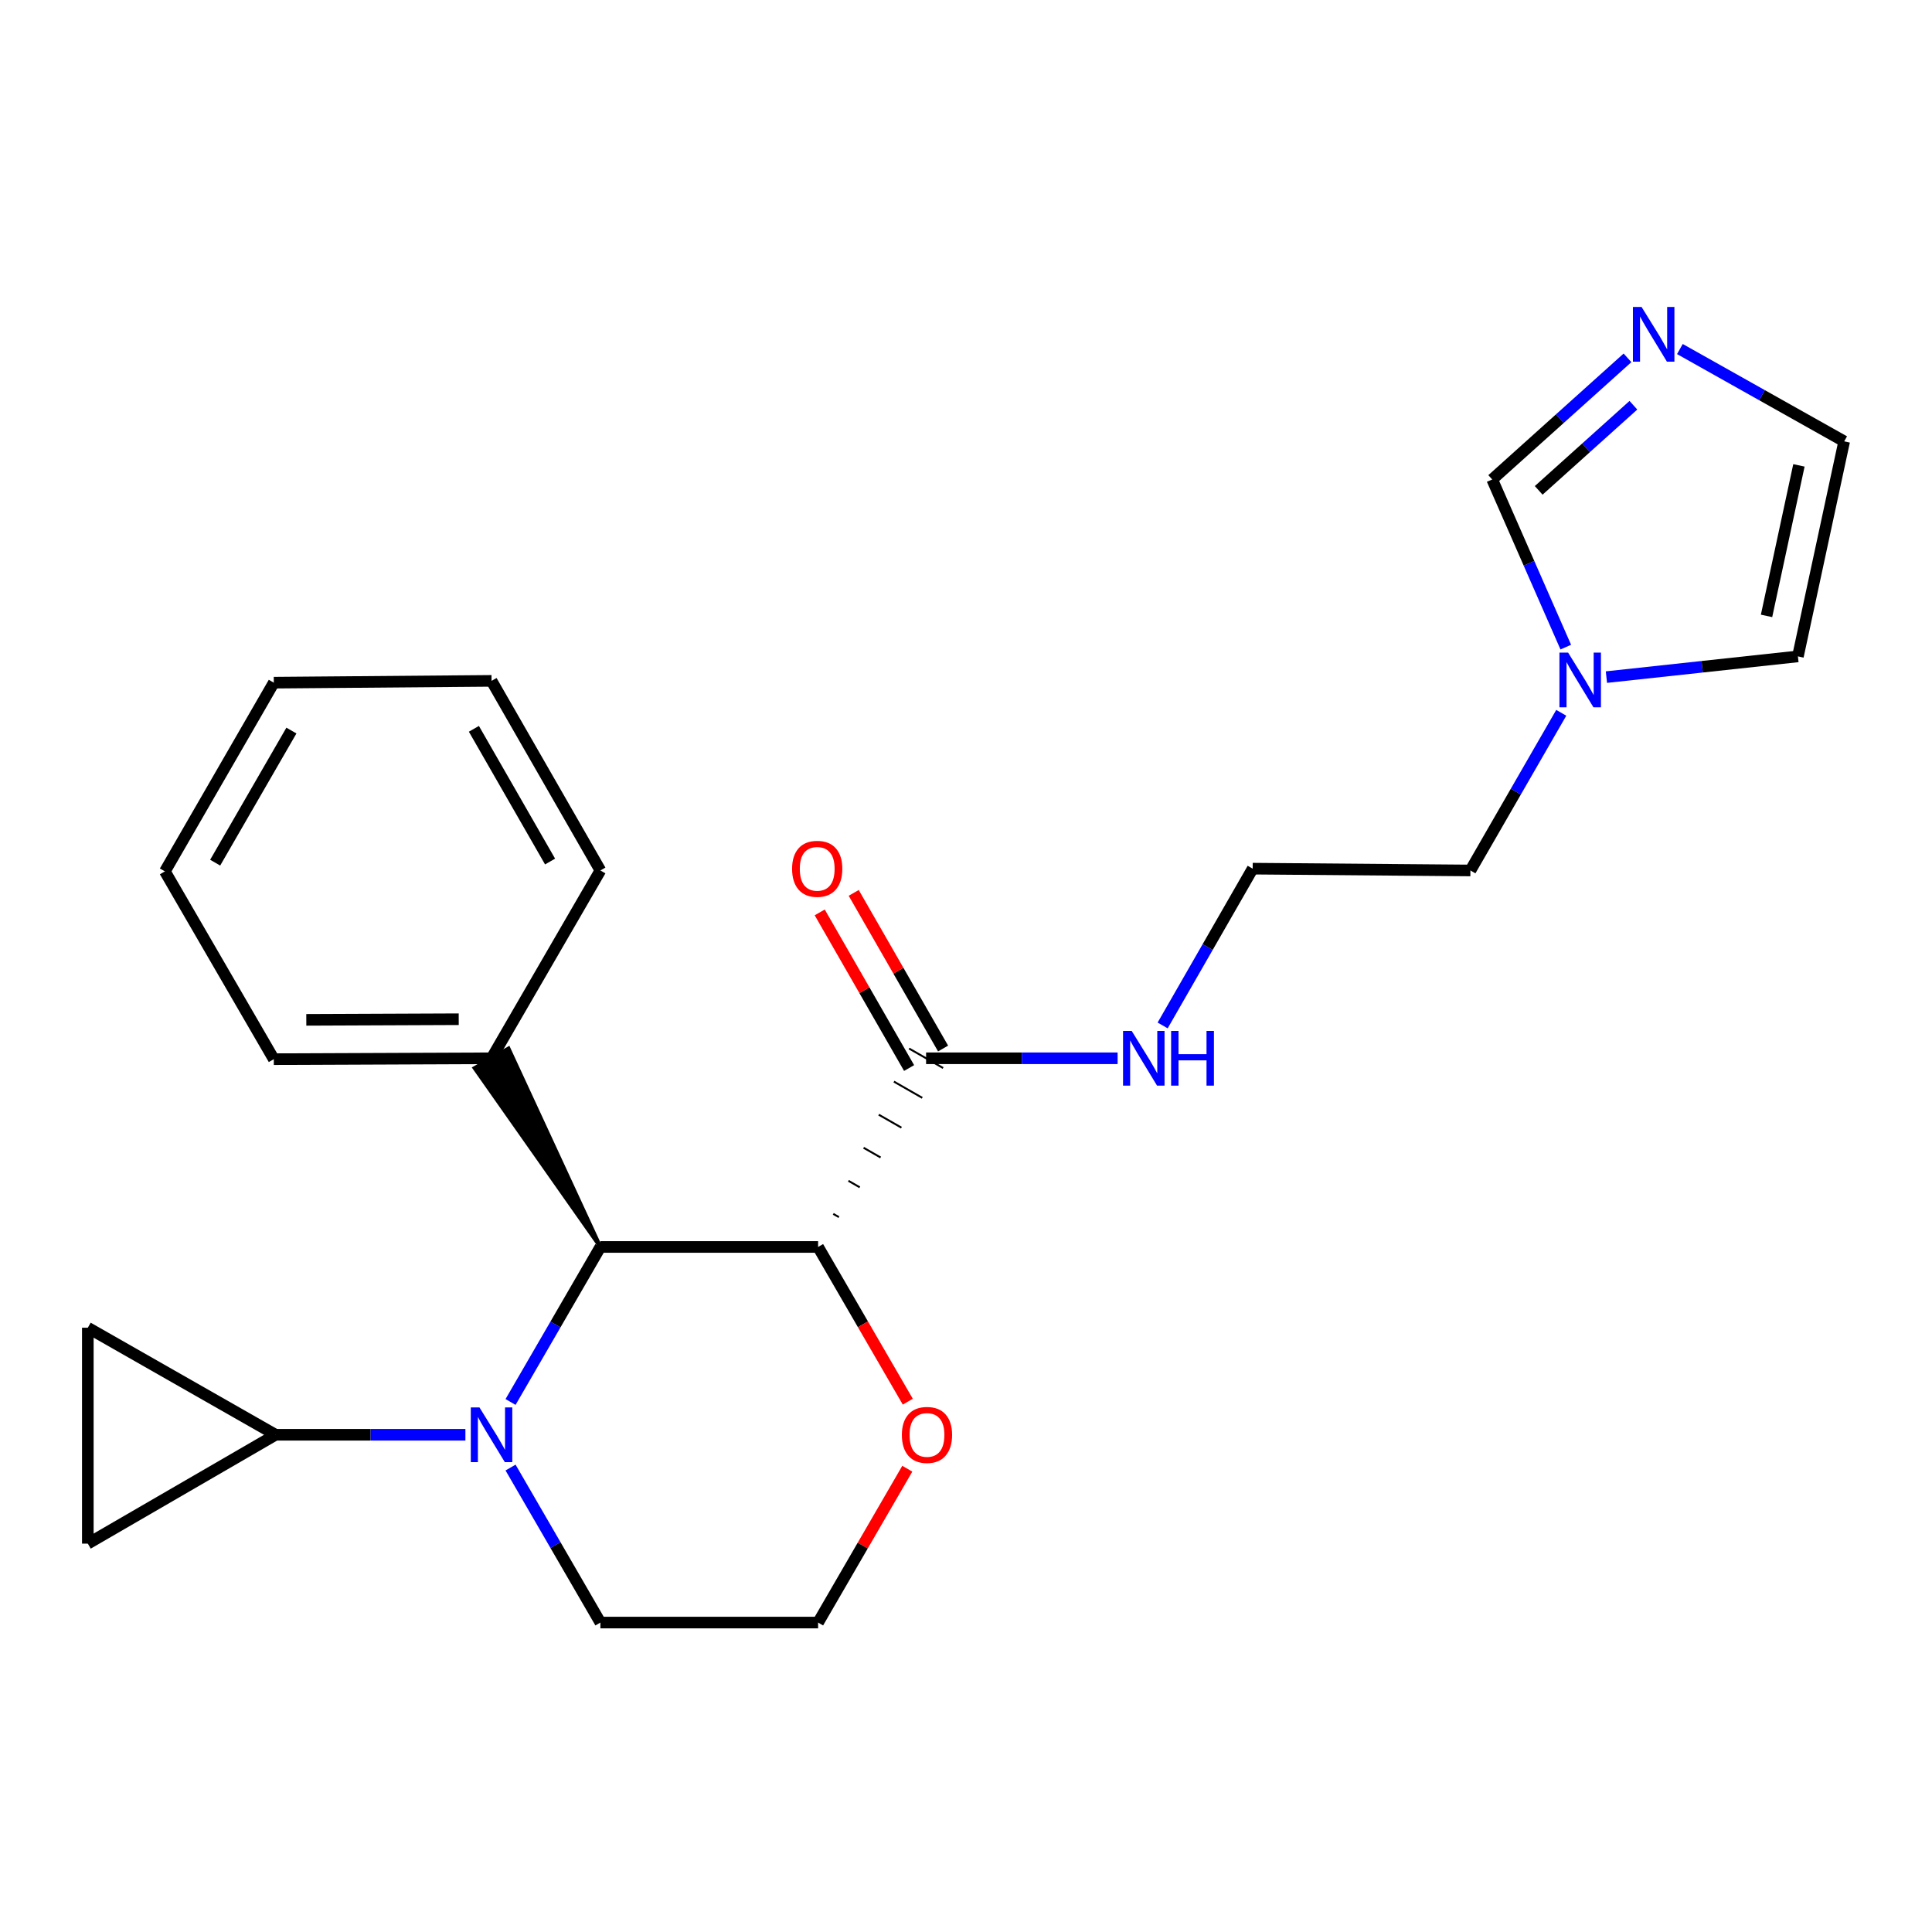 <?xml version='1.0' encoding='iso-8859-1'?>
<svg version='1.1' baseProfile='full'
              xmlns='http://www.w3.org/2000/svg'
                      xmlns:rdkit='http://www.rdkit.org/xml'
                      xmlns:xlink='http://www.w3.org/1999/xlink'
                  xml:space='preserve'
width='1000px' height='1000px' viewBox='0 0 1000 1000'>
<!-- END OF HEADER -->
<rect style='opacity:1.0;fill:#FFFFFF;stroke:none' width='1000' height='1000' x='0' y='0'> </rect>
<path class='bond-1' d='M 264.259,725.666 L 287.511,685.545' style='fill:none;fill-rule:evenodd;stroke:#0000FF;stroke-width:6px;stroke-linecap:butt;stroke-linejoin:miter;stroke-opacity:1' />
<path class='bond-1' d='M 287.511,685.545 L 310.762,645.424' style='fill:none;fill-rule:evenodd;stroke:#000000;stroke-width:6px;stroke-linecap:butt;stroke-linejoin:miter;stroke-opacity:1' />
<path class='bond-2' d='M 240.891,742.635 L 191.773,742.635' style='fill:none;fill-rule:evenodd;stroke:#0000FF;stroke-width:6px;stroke-linecap:butt;stroke-linejoin:miter;stroke-opacity:1' />
<path class='bond-2' d='M 191.773,742.635 L 142.654,742.635' style='fill:none;fill-rule:evenodd;stroke:#000000;stroke-width:6px;stroke-linecap:butt;stroke-linejoin:miter;stroke-opacity:1' />
<path class='bond-15' d='M 264.26,759.603 L 287.511,799.719' style='fill:none;fill-rule:evenodd;stroke:#0000FF;stroke-width:6px;stroke-linecap:butt;stroke-linejoin:miter;stroke-opacity:1' />
<path class='bond-15' d='M 287.511,799.719 L 310.762,839.834' style='fill:none;fill-rule:evenodd;stroke:#000000;stroke-width:6px;stroke-linecap:butt;stroke-linejoin:miter;stroke-opacity:1' />
<path class='bond-0' d='M 423.446,645.424 L 310.762,645.424' style='fill:none;fill-rule:evenodd;stroke:#000000;stroke-width:6px;stroke-linecap:butt;stroke-linejoin:miter;stroke-opacity:1' />
<path class='bond-3' d='M 434.229,629.986 L 431.295,628.307' style='fill:none;fill-rule:evenodd;stroke:#000000;stroke-width:1.0px;stroke-linecap:butt;stroke-linejoin:miter;stroke-opacity:1' />
<path class='bond-3' d='M 445.013,614.549 L 439.144,611.19' style='fill:none;fill-rule:evenodd;stroke:#000000;stroke-width:1.0px;stroke-linecap:butt;stroke-linejoin:miter;stroke-opacity:1' />
<path class='bond-3' d='M 455.796,599.112 L 446.993,594.074' style='fill:none;fill-rule:evenodd;stroke:#000000;stroke-width:1.0px;stroke-linecap:butt;stroke-linejoin:miter;stroke-opacity:1' />
<path class='bond-3' d='M 466.579,583.675 L 454.842,576.957' style='fill:none;fill-rule:evenodd;stroke:#000000;stroke-width:1.0px;stroke-linecap:butt;stroke-linejoin:miter;stroke-opacity:1' />
<path class='bond-3' d='M 477.362,568.237 L 462.691,559.84' style='fill:none;fill-rule:evenodd;stroke:#000000;stroke-width:1.0px;stroke-linecap:butt;stroke-linejoin:miter;stroke-opacity:1' />
<path class='bond-3' d='M 488.146,552.8 L 470.54,542.723' style='fill:none;fill-rule:evenodd;stroke:#000000;stroke-width:1.0px;stroke-linecap:butt;stroke-linejoin:miter;stroke-opacity:1' />
<path class='bond-25' d='M 423.446,645.424 L 446.66,685.464' style='fill:none;fill-rule:evenodd;stroke:#000000;stroke-width:6px;stroke-linecap:butt;stroke-linejoin:miter;stroke-opacity:1' />
<path class='bond-25' d='M 446.66,685.464 L 469.874,725.505' style='fill:none;fill-rule:evenodd;stroke:#FF0000;stroke-width:6px;stroke-linecap:butt;stroke-linejoin:miter;stroke-opacity:1' />
<path class='bond-12' d='M 310.762,645.424 L 263.211,542.694 L 245.64,552.83 Z' style='fill:#000000;fill-rule:evenodd;fill-opacity:1;stroke:#000000;stroke-width:2px;stroke-linecap:butt;stroke-linejoin:miter;stroke-opacity:1;' />
<path class='bond-6' d='M 142.654,742.635 L 45.455,687.222' style='fill:none;fill-rule:evenodd;stroke:#000000;stroke-width:6px;stroke-linecap:butt;stroke-linejoin:miter;stroke-opacity:1' />
<path class='bond-7' d='M 142.654,742.635 L 45.455,798.982' style='fill:none;fill-rule:evenodd;stroke:#000000;stroke-width:6px;stroke-linecap:butt;stroke-linejoin:miter;stroke-opacity:1' />
<path class='bond-13' d='M 488.139,542.711 L 465.009,502.433' style='fill:none;fill-rule:evenodd;stroke:#000000;stroke-width:6px;stroke-linecap:butt;stroke-linejoin:miter;stroke-opacity:1' />
<path class='bond-13' d='M 465.009,502.433 L 441.88,462.154' style='fill:none;fill-rule:evenodd;stroke:#FF0000;stroke-width:6px;stroke-linecap:butt;stroke-linejoin:miter;stroke-opacity:1' />
<path class='bond-13' d='M 470.547,552.812 L 447.418,512.534' style='fill:none;fill-rule:evenodd;stroke:#000000;stroke-width:6px;stroke-linecap:butt;stroke-linejoin:miter;stroke-opacity:1' />
<path class='bond-13' d='M 447.418,512.534 L 424.289,472.256' style='fill:none;fill-rule:evenodd;stroke:#FF0000;stroke-width:6px;stroke-linecap:butt;stroke-linejoin:miter;stroke-opacity:1' />
<path class='bond-14' d='M 479.343,547.762 L 528.906,547.762' style='fill:none;fill-rule:evenodd;stroke:#000000;stroke-width:6px;stroke-linecap:butt;stroke-linejoin:miter;stroke-opacity:1' />
<path class='bond-14' d='M 528.906,547.762 L 578.47,547.762' style='fill:none;fill-rule:evenodd;stroke:#0000FF;stroke-width:6px;stroke-linecap:butt;stroke-linejoin:miter;stroke-opacity:1' />
<path class='bond-4' d='M 842.387,185.22 L 807.375,216.696' style='fill:none;fill-rule:evenodd;stroke:#0000FF;stroke-width:6px;stroke-linecap:butt;stroke-linejoin:miter;stroke-opacity:1' />
<path class='bond-4' d='M 807.375,216.696 L 772.362,248.172' style='fill:none;fill-rule:evenodd;stroke:#000000;stroke-width:6px;stroke-linecap:butt;stroke-linejoin:miter;stroke-opacity:1' />
<path class='bond-4' d='M 845.445,209.748 L 820.937,231.781' style='fill:none;fill-rule:evenodd;stroke:#0000FF;stroke-width:6px;stroke-linecap:butt;stroke-linejoin:miter;stroke-opacity:1' />
<path class='bond-4' d='M 820.937,231.781 L 796.428,253.815' style='fill:none;fill-rule:evenodd;stroke:#000000;stroke-width:6px;stroke-linecap:butt;stroke-linejoin:miter;stroke-opacity:1' />
<path class='bond-27' d='M 869.505,180.663 L 912.025,204.557' style='fill:none;fill-rule:evenodd;stroke:#0000FF;stroke-width:6px;stroke-linecap:butt;stroke-linejoin:miter;stroke-opacity:1' />
<path class='bond-27' d='M 912.025,204.557 L 954.545,228.451' style='fill:none;fill-rule:evenodd;stroke:#000000;stroke-width:6px;stroke-linecap:butt;stroke-linejoin:miter;stroke-opacity:1' />
<path class='bond-5' d='M 808.103,368.947 L 784.592,409.749' style='fill:none;fill-rule:evenodd;stroke:#0000FF;stroke-width:6px;stroke-linecap:butt;stroke-linejoin:miter;stroke-opacity:1' />
<path class='bond-5' d='M 784.592,409.749 L 761.081,450.551' style='fill:none;fill-rule:evenodd;stroke:#000000;stroke-width:6px;stroke-linecap:butt;stroke-linejoin:miter;stroke-opacity:1' />
<path class='bond-8' d='M 810.445,334.949 L 791.403,291.561' style='fill:none;fill-rule:evenodd;stroke:#0000FF;stroke-width:6px;stroke-linecap:butt;stroke-linejoin:miter;stroke-opacity:1' />
<path class='bond-8' d='M 791.403,291.561 L 772.362,248.172' style='fill:none;fill-rule:evenodd;stroke:#000000;stroke-width:6px;stroke-linecap:butt;stroke-linejoin:miter;stroke-opacity:1' />
<path class='bond-11' d='M 831.476,350.474 L 881.037,345.111' style='fill:none;fill-rule:evenodd;stroke:#0000FF;stroke-width:6px;stroke-linecap:butt;stroke-linejoin:miter;stroke-opacity:1' />
<path class='bond-11' d='M 881.037,345.111 L 930.598,339.749' style='fill:none;fill-rule:evenodd;stroke:#000000;stroke-width:6px;stroke-linecap:butt;stroke-linejoin:miter;stroke-opacity:1' />
<path class='bond-24' d='M 45.455,687.222 L 45.455,798.982' style='fill:none;fill-rule:evenodd;stroke:#000000;stroke-width:6px;stroke-linecap:butt;stroke-linejoin:miter;stroke-opacity:1' />
<path class='bond-9' d='M 469.618,760.203 L 446.532,800.019' style='fill:none;fill-rule:evenodd;stroke:#FF0000;stroke-width:6px;stroke-linecap:butt;stroke-linejoin:miter;stroke-opacity:1' />
<path class='bond-9' d='M 446.532,800.019 L 423.446,839.834' style='fill:none;fill-rule:evenodd;stroke:#000000;stroke-width:6px;stroke-linecap:butt;stroke-linejoin:miter;stroke-opacity:1' />
<path class='bond-10' d='M 954.545,228.451 L 930.598,339.749' style='fill:none;fill-rule:evenodd;stroke:#000000;stroke-width:6px;stroke-linecap:butt;stroke-linejoin:miter;stroke-opacity:1' />
<path class='bond-10' d='M 931.122,240.878 L 914.359,318.787' style='fill:none;fill-rule:evenodd;stroke:#000000;stroke-width:6px;stroke-linecap:butt;stroke-linejoin:miter;stroke-opacity:1' />
<path class='bond-19' d='M 254.426,547.762 L 141.719,548.224' style='fill:none;fill-rule:evenodd;stroke:#000000;stroke-width:6px;stroke-linecap:butt;stroke-linejoin:miter;stroke-opacity:1' />
<path class='bond-19' d='M 237.436,527.546 L 158.542,527.87' style='fill:none;fill-rule:evenodd;stroke:#000000;stroke-width:6px;stroke-linecap:butt;stroke-linejoin:miter;stroke-opacity:1' />
<path class='bond-20' d='M 254.426,547.762 L 310.762,450.551' style='fill:none;fill-rule:evenodd;stroke:#000000;stroke-width:6px;stroke-linecap:butt;stroke-linejoin:miter;stroke-opacity:1' />
<path class='bond-17' d='M 601.783,530.772 L 625.084,490.194' style='fill:none;fill-rule:evenodd;stroke:#0000FF;stroke-width:6px;stroke-linecap:butt;stroke-linejoin:miter;stroke-opacity:1' />
<path class='bond-17' d='M 625.084,490.194 L 648.386,449.615' style='fill:none;fill-rule:evenodd;stroke:#000000;stroke-width:6px;stroke-linecap:butt;stroke-linejoin:miter;stroke-opacity:1' />
<path class='bond-16' d='M 310.762,839.834 L 423.446,839.834' style='fill:none;fill-rule:evenodd;stroke:#000000;stroke-width:6px;stroke-linecap:butt;stroke-linejoin:miter;stroke-opacity:1' />
<path class='bond-18' d='M 648.386,449.615 L 761.081,450.551' style='fill:none;fill-rule:evenodd;stroke:#000000;stroke-width:6px;stroke-linecap:butt;stroke-linejoin:miter;stroke-opacity:1' />
<path class='bond-22' d='M 141.719,548.224 L 85.349,451.024' style='fill:none;fill-rule:evenodd;stroke:#000000;stroke-width:6px;stroke-linecap:butt;stroke-linejoin:miter;stroke-opacity:1' />
<path class='bond-21' d='M 310.762,450.551 L 254.426,352.416' style='fill:none;fill-rule:evenodd;stroke:#000000;stroke-width:6px;stroke-linecap:butt;stroke-linejoin:miter;stroke-opacity:1' />
<path class='bond-21' d='M 284.719,445.93 L 245.284,377.235' style='fill:none;fill-rule:evenodd;stroke:#000000;stroke-width:6px;stroke-linecap:butt;stroke-linejoin:miter;stroke-opacity:1' />
<path class='bond-23' d='M 254.426,352.416 L 141.719,353.351' style='fill:none;fill-rule:evenodd;stroke:#000000;stroke-width:6px;stroke-linecap:butt;stroke-linejoin:miter;stroke-opacity:1' />
<path class='bond-26' d='M 85.349,451.024 L 141.719,353.351' style='fill:none;fill-rule:evenodd;stroke:#000000;stroke-width:6px;stroke-linecap:butt;stroke-linejoin:miter;stroke-opacity:1' />
<path class='bond-26' d='M 111.373,446.513 L 150.833,378.142' style='fill:none;fill-rule:evenodd;stroke:#000000;stroke-width:6px;stroke-linecap:butt;stroke-linejoin:miter;stroke-opacity:1' />
<path  class='atom-0' d='M 248.166 728.475
L 257.446 743.475
Q 258.366 744.955, 259.846 747.635
Q 261.326 750.315, 261.406 750.475
L 261.406 728.475
L 265.166 728.475
L 265.166 756.795
L 261.286 756.795
L 251.326 740.395
Q 250.166 738.475, 248.926 736.275
Q 247.726 734.075, 247.366 733.395
L 247.366 756.795
L 243.686 756.795
L 243.686 728.475
L 248.166 728.475
' fill='#0000FF'/>
<path  class='atom-5' d='M 849.677 158.878
L 858.957 173.878
Q 859.877 175.358, 861.357 178.038
Q 862.837 180.718, 862.917 180.878
L 862.917 158.878
L 866.677 158.878
L 866.677 187.198
L 862.797 187.198
L 852.837 170.798
Q 851.677 168.878, 850.437 166.678
Q 849.237 164.478, 848.877 163.798
L 848.877 187.198
L 845.197 187.198
L 845.197 158.878
L 849.677 158.878
' fill='#0000FF'/>
<path  class='atom-6' d='M 811.642 337.782
L 820.922 352.782
Q 821.842 354.262, 823.322 356.942
Q 824.802 359.622, 824.882 359.782
L 824.882 337.782
L 828.642 337.782
L 828.642 366.102
L 824.762 366.102
L 814.802 349.702
Q 813.642 347.782, 812.402 345.582
Q 811.202 343.382, 810.842 342.702
L 810.842 366.102
L 807.162 366.102
L 807.162 337.782
L 811.642 337.782
' fill='#0000FF'/>
<path  class='atom-10' d='M 466.805 742.715
Q 466.805 735.915, 470.165 732.115
Q 473.525 728.315, 479.805 728.315
Q 486.085 728.315, 489.445 732.115
Q 492.805 735.915, 492.805 742.715
Q 492.805 749.595, 489.405 753.515
Q 486.005 757.395, 479.805 757.395
Q 473.565 757.395, 470.165 753.515
Q 466.805 749.635, 466.805 742.715
M 479.805 754.195
Q 484.125 754.195, 486.445 751.315
Q 488.805 748.395, 488.805 742.715
Q 488.805 737.155, 486.445 734.355
Q 484.125 731.515, 479.805 731.515
Q 475.485 731.515, 473.125 734.315
Q 470.805 737.115, 470.805 742.715
Q 470.805 748.435, 473.125 751.315
Q 475.485 754.195, 479.805 754.195
' fill='#FF0000'/>
<path  class='atom-14' d='M 409.984 449.695
Q 409.984 442.895, 413.344 439.095
Q 416.704 435.295, 422.984 435.295
Q 429.264 435.295, 432.624 439.095
Q 435.984 442.895, 435.984 449.695
Q 435.984 456.575, 432.584 460.495
Q 429.184 464.375, 422.984 464.375
Q 416.744 464.375, 413.344 460.495
Q 409.984 456.615, 409.984 449.695
M 422.984 461.175
Q 427.304 461.175, 429.624 458.295
Q 431.984 455.375, 431.984 449.695
Q 431.984 444.135, 429.624 441.335
Q 427.304 438.495, 422.984 438.495
Q 418.664 438.495, 416.304 441.295
Q 413.984 444.095, 413.984 449.695
Q 413.984 455.415, 416.304 458.295
Q 418.664 461.175, 422.984 461.175
' fill='#FF0000'/>
<path  class='atom-15' d='M 585.767 533.602
L 595.047 548.602
Q 595.967 550.082, 597.447 552.762
Q 598.927 555.442, 599.007 555.602
L 599.007 533.602
L 602.767 533.602
L 602.767 561.922
L 598.887 561.922
L 588.927 545.522
Q 587.767 543.602, 586.527 541.402
Q 585.327 539.202, 584.967 538.522
L 584.967 561.922
L 581.287 561.922
L 581.287 533.602
L 585.767 533.602
' fill='#0000FF'/>
<path  class='atom-15' d='M 606.167 533.602
L 610.007 533.602
L 610.007 545.642
L 624.487 545.642
L 624.487 533.602
L 628.327 533.602
L 628.327 561.922
L 624.487 561.922
L 624.487 548.842
L 610.007 548.842
L 610.007 561.922
L 606.167 561.922
L 606.167 533.602
' fill='#0000FF'/>
</svg>

